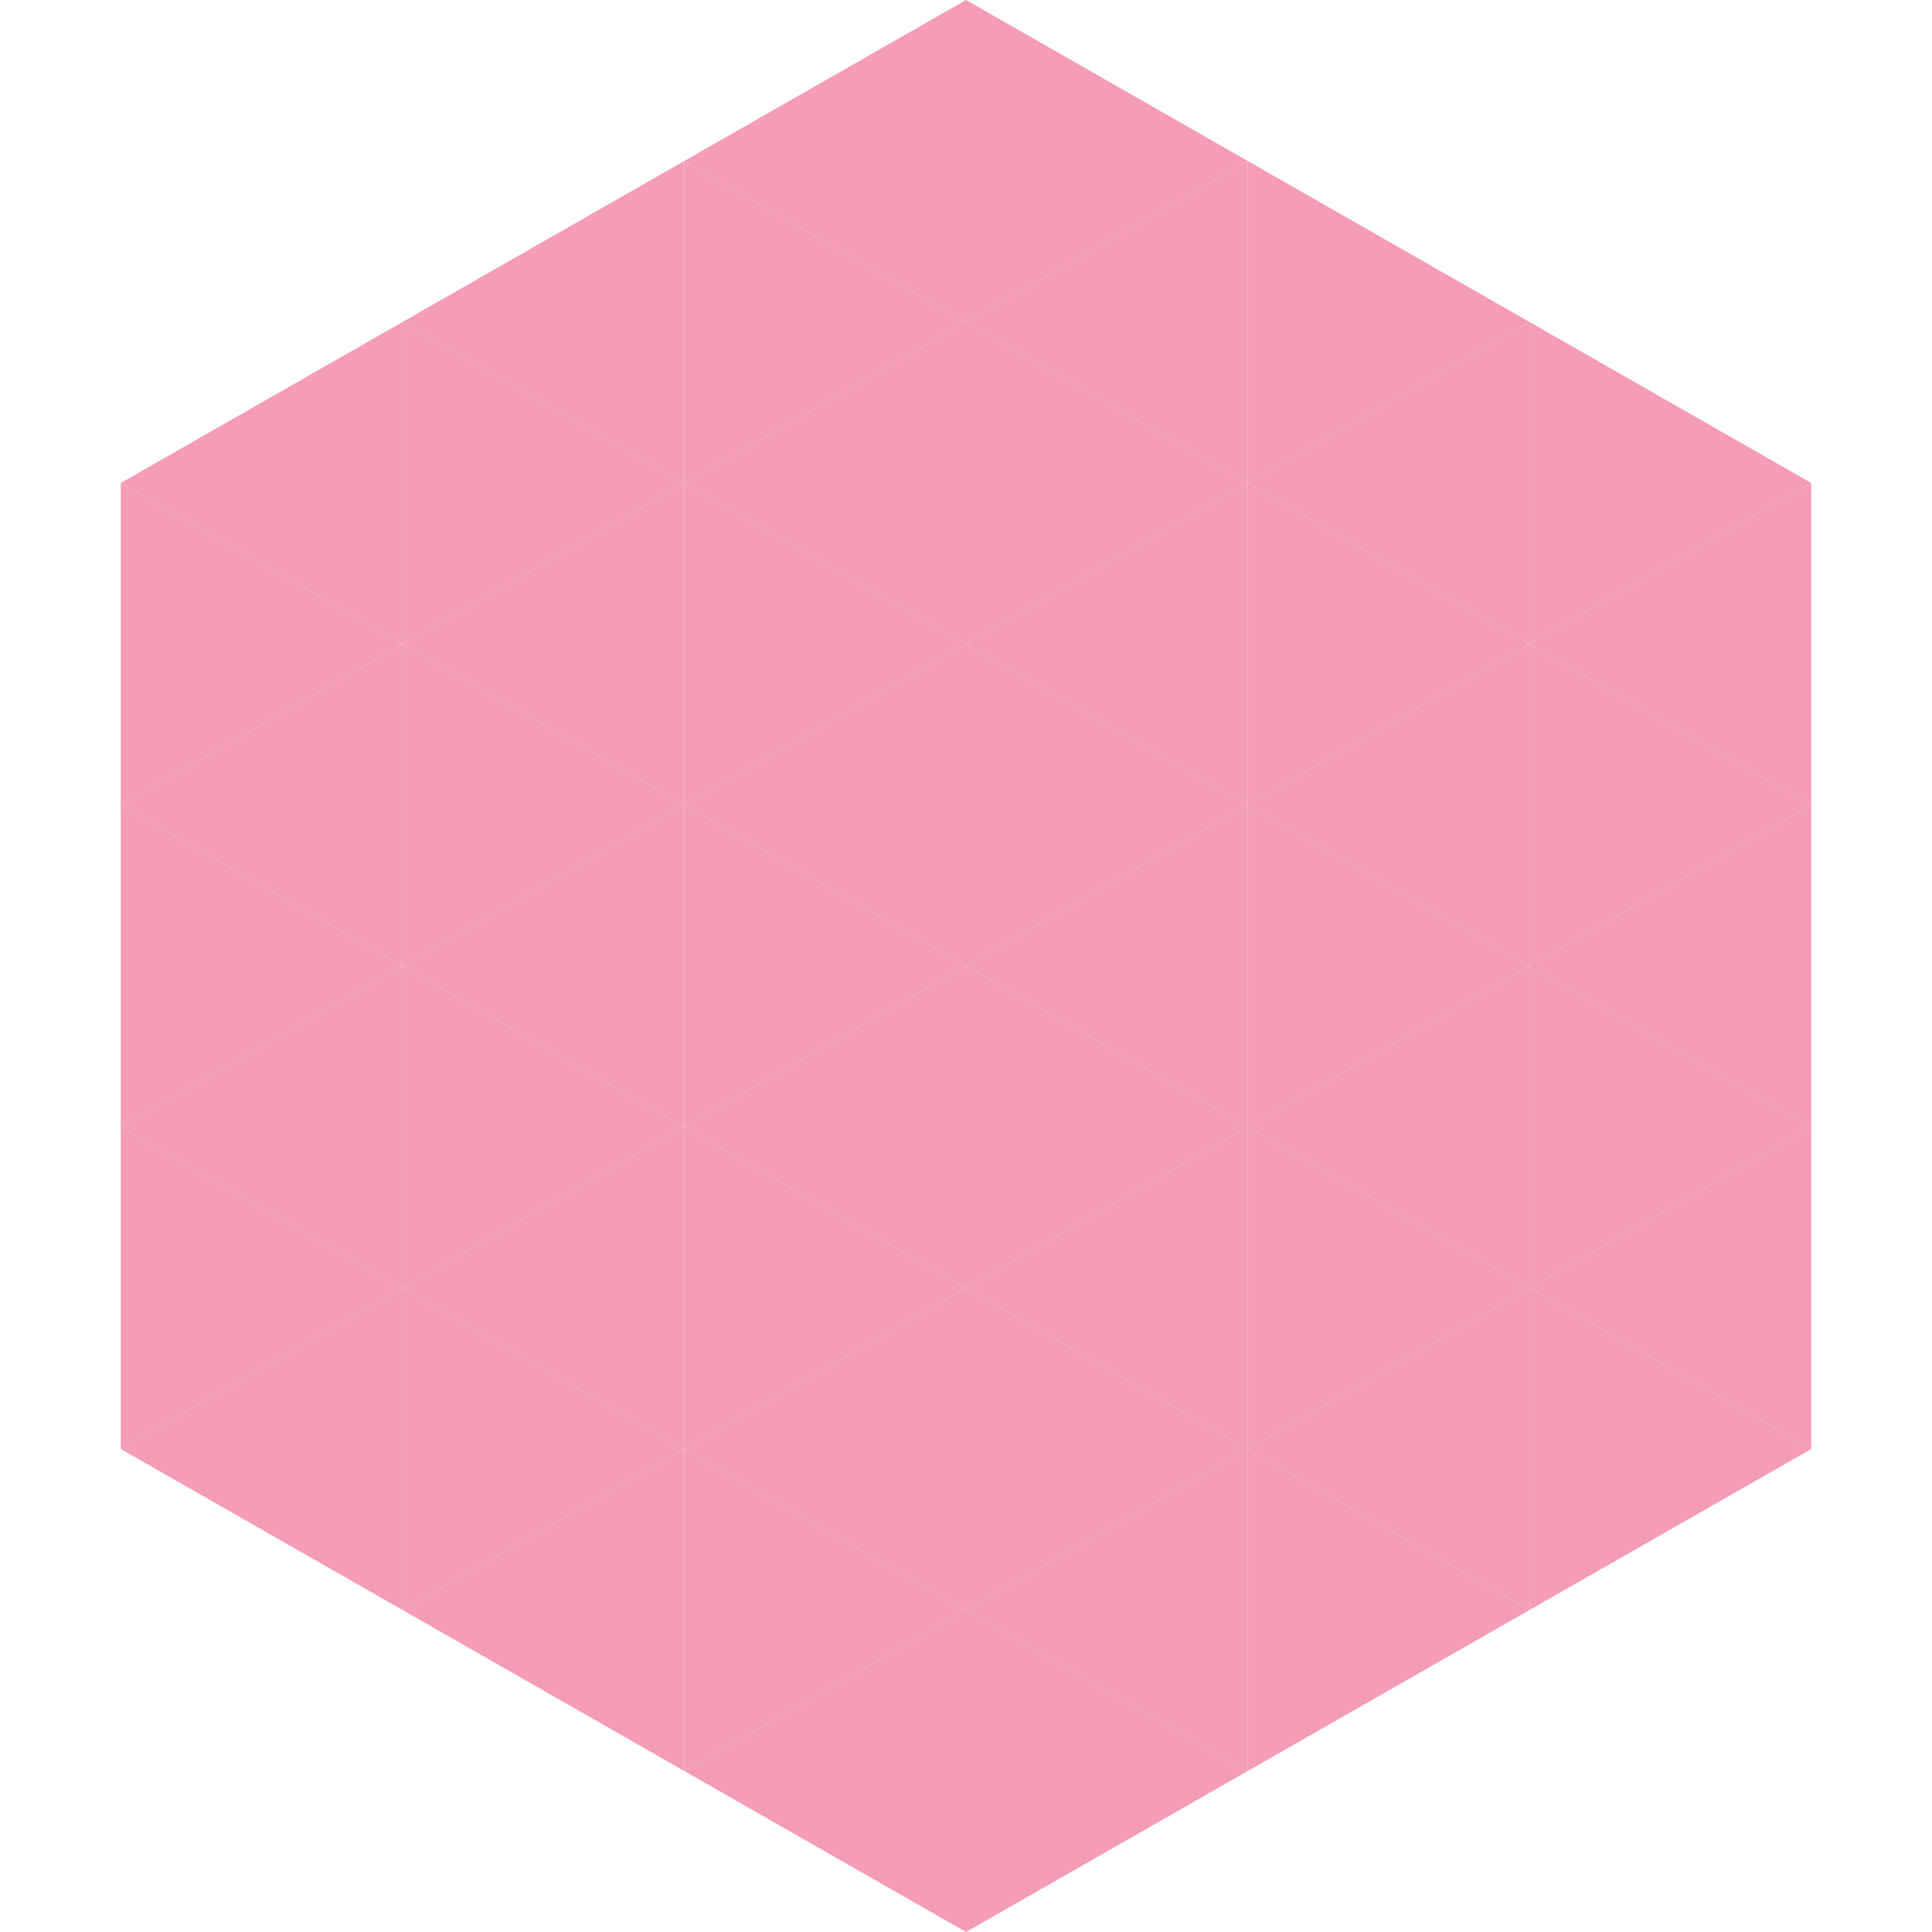 <?xml version="1.0"?>
<!-- Generated by SVGo -->
<svg width="240" height="240"
     xmlns="http://www.w3.org/2000/svg"
     xmlns:xlink="http://www.w3.org/1999/xlink">
<polygon points="50,40 15,60 50,80" style="fill:rgb(244,157,180)" />
<polygon points="190,40 225,60 190,80" style="fill:rgb(244,157,180)" />
<polygon points="15,60 50,80 15,100" style="fill:rgb(244,157,180)" />
<polygon points="225,60 190,80 225,100" style="fill:rgb(244,157,180)" />
<polygon points="50,80 15,100 50,120" style="fill:rgb(244,157,180)" />
<polygon points="190,80 225,100 190,120" style="fill:rgb(244,157,180)" />
<polygon points="15,100 50,120 15,140" style="fill:rgb(244,157,180)" />
<polygon points="225,100 190,120 225,140" style="fill:rgb(244,157,180)" />
<polygon points="50,120 15,140 50,160" style="fill:rgb(244,157,180)" />
<polygon points="190,120 225,140 190,160" style="fill:rgb(244,157,180)" />
<polygon points="15,140 50,160 15,180" style="fill:rgb(244,157,180)" />
<polygon points="225,140 190,160 225,180" style="fill:rgb(244,157,180)" />
<polygon points="50,160 15,180 50,200" style="fill:rgb(244,157,180)" />
<polygon points="190,160 225,180 190,200" style="fill:rgb(244,157,180)" />
<polygon points="15,180 50,200 15,220" style="fill:rgb(255,255,255); fill-opacity:0" />
<polygon points="225,180 190,200 225,220" style="fill:rgb(255,255,255); fill-opacity:0" />
<polygon points="50,0 85,20 50,40" style="fill:rgb(255,255,255); fill-opacity:0" />
<polygon points="190,0 155,20 190,40" style="fill:rgb(255,255,255); fill-opacity:0" />
<polygon points="85,20 50,40 85,60" style="fill:rgb(244,157,180)" />
<polygon points="155,20 190,40 155,60" style="fill:rgb(244,157,180)" />
<polygon points="50,40 85,60 50,80" style="fill:rgb(244,157,180)" />
<polygon points="190,40 155,60 190,80" style="fill:rgb(244,157,180)" />
<polygon points="85,60 50,80 85,100" style="fill:rgb(244,157,180)" />
<polygon points="155,60 190,80 155,100" style="fill:rgb(244,157,180)" />
<polygon points="50,80 85,100 50,120" style="fill:rgb(244,157,180)" />
<polygon points="190,80 155,100 190,120" style="fill:rgb(244,157,180)" />
<polygon points="85,100 50,120 85,140" style="fill:rgb(244,157,180)" />
<polygon points="155,100 190,120 155,140" style="fill:rgb(244,157,180)" />
<polygon points="50,120 85,140 50,160" style="fill:rgb(244,157,180)" />
<polygon points="190,120 155,140 190,160" style="fill:rgb(244,157,180)" />
<polygon points="85,140 50,160 85,180" style="fill:rgb(244,157,180)" />
<polygon points="155,140 190,160 155,180" style="fill:rgb(244,157,180)" />
<polygon points="50,160 85,180 50,200" style="fill:rgb(244,157,180)" />
<polygon points="190,160 155,180 190,200" style="fill:rgb(244,157,180)" />
<polygon points="85,180 50,200 85,220" style="fill:rgb(244,157,180)" />
<polygon points="155,180 190,200 155,220" style="fill:rgb(244,157,180)" />
<polygon points="120,0 85,20 120,40" style="fill:rgb(244,157,180)" />
<polygon points="120,0 155,20 120,40" style="fill:rgb(244,157,180)" />
<polygon points="85,20 120,40 85,60" style="fill:rgb(244,157,180)" />
<polygon points="155,20 120,40 155,60" style="fill:rgb(244,157,180)" />
<polygon points="120,40 85,60 120,80" style="fill:rgb(244,157,180)" />
<polygon points="120,40 155,60 120,80" style="fill:rgb(244,157,180)" />
<polygon points="85,60 120,80 85,100" style="fill:rgb(244,157,180)" />
<polygon points="155,60 120,80 155,100" style="fill:rgb(244,157,180)" />
<polygon points="120,80 85,100 120,120" style="fill:rgb(244,157,180)" />
<polygon points="120,80 155,100 120,120" style="fill:rgb(244,157,180)" />
<polygon points="85,100 120,120 85,140" style="fill:rgb(244,157,180)" />
<polygon points="155,100 120,120 155,140" style="fill:rgb(244,157,180)" />
<polygon points="120,120 85,140 120,160" style="fill:rgb(244,157,180)" />
<polygon points="120,120 155,140 120,160" style="fill:rgb(244,157,180)" />
<polygon points="85,140 120,160 85,180" style="fill:rgb(244,157,180)" />
<polygon points="155,140 120,160 155,180" style="fill:rgb(244,157,180)" />
<polygon points="120,160 85,180 120,200" style="fill:rgb(244,157,180)" />
<polygon points="120,160 155,180 120,200" style="fill:rgb(244,157,180)" />
<polygon points="85,180 120,200 85,220" style="fill:rgb(244,157,180)" />
<polygon points="155,180 120,200 155,220" style="fill:rgb(244,157,180)" />
<polygon points="120,200 85,220 120,240" style="fill:rgb(244,157,180)" />
<polygon points="120,200 155,220 120,240" style="fill:rgb(244,157,180)" />
<polygon points="85,220 120,240 85,260" style="fill:rgb(255,255,255); fill-opacity:0" />
<polygon points="155,220 120,240 155,260" style="fill:rgb(255,255,255); fill-opacity:0" />
</svg>
